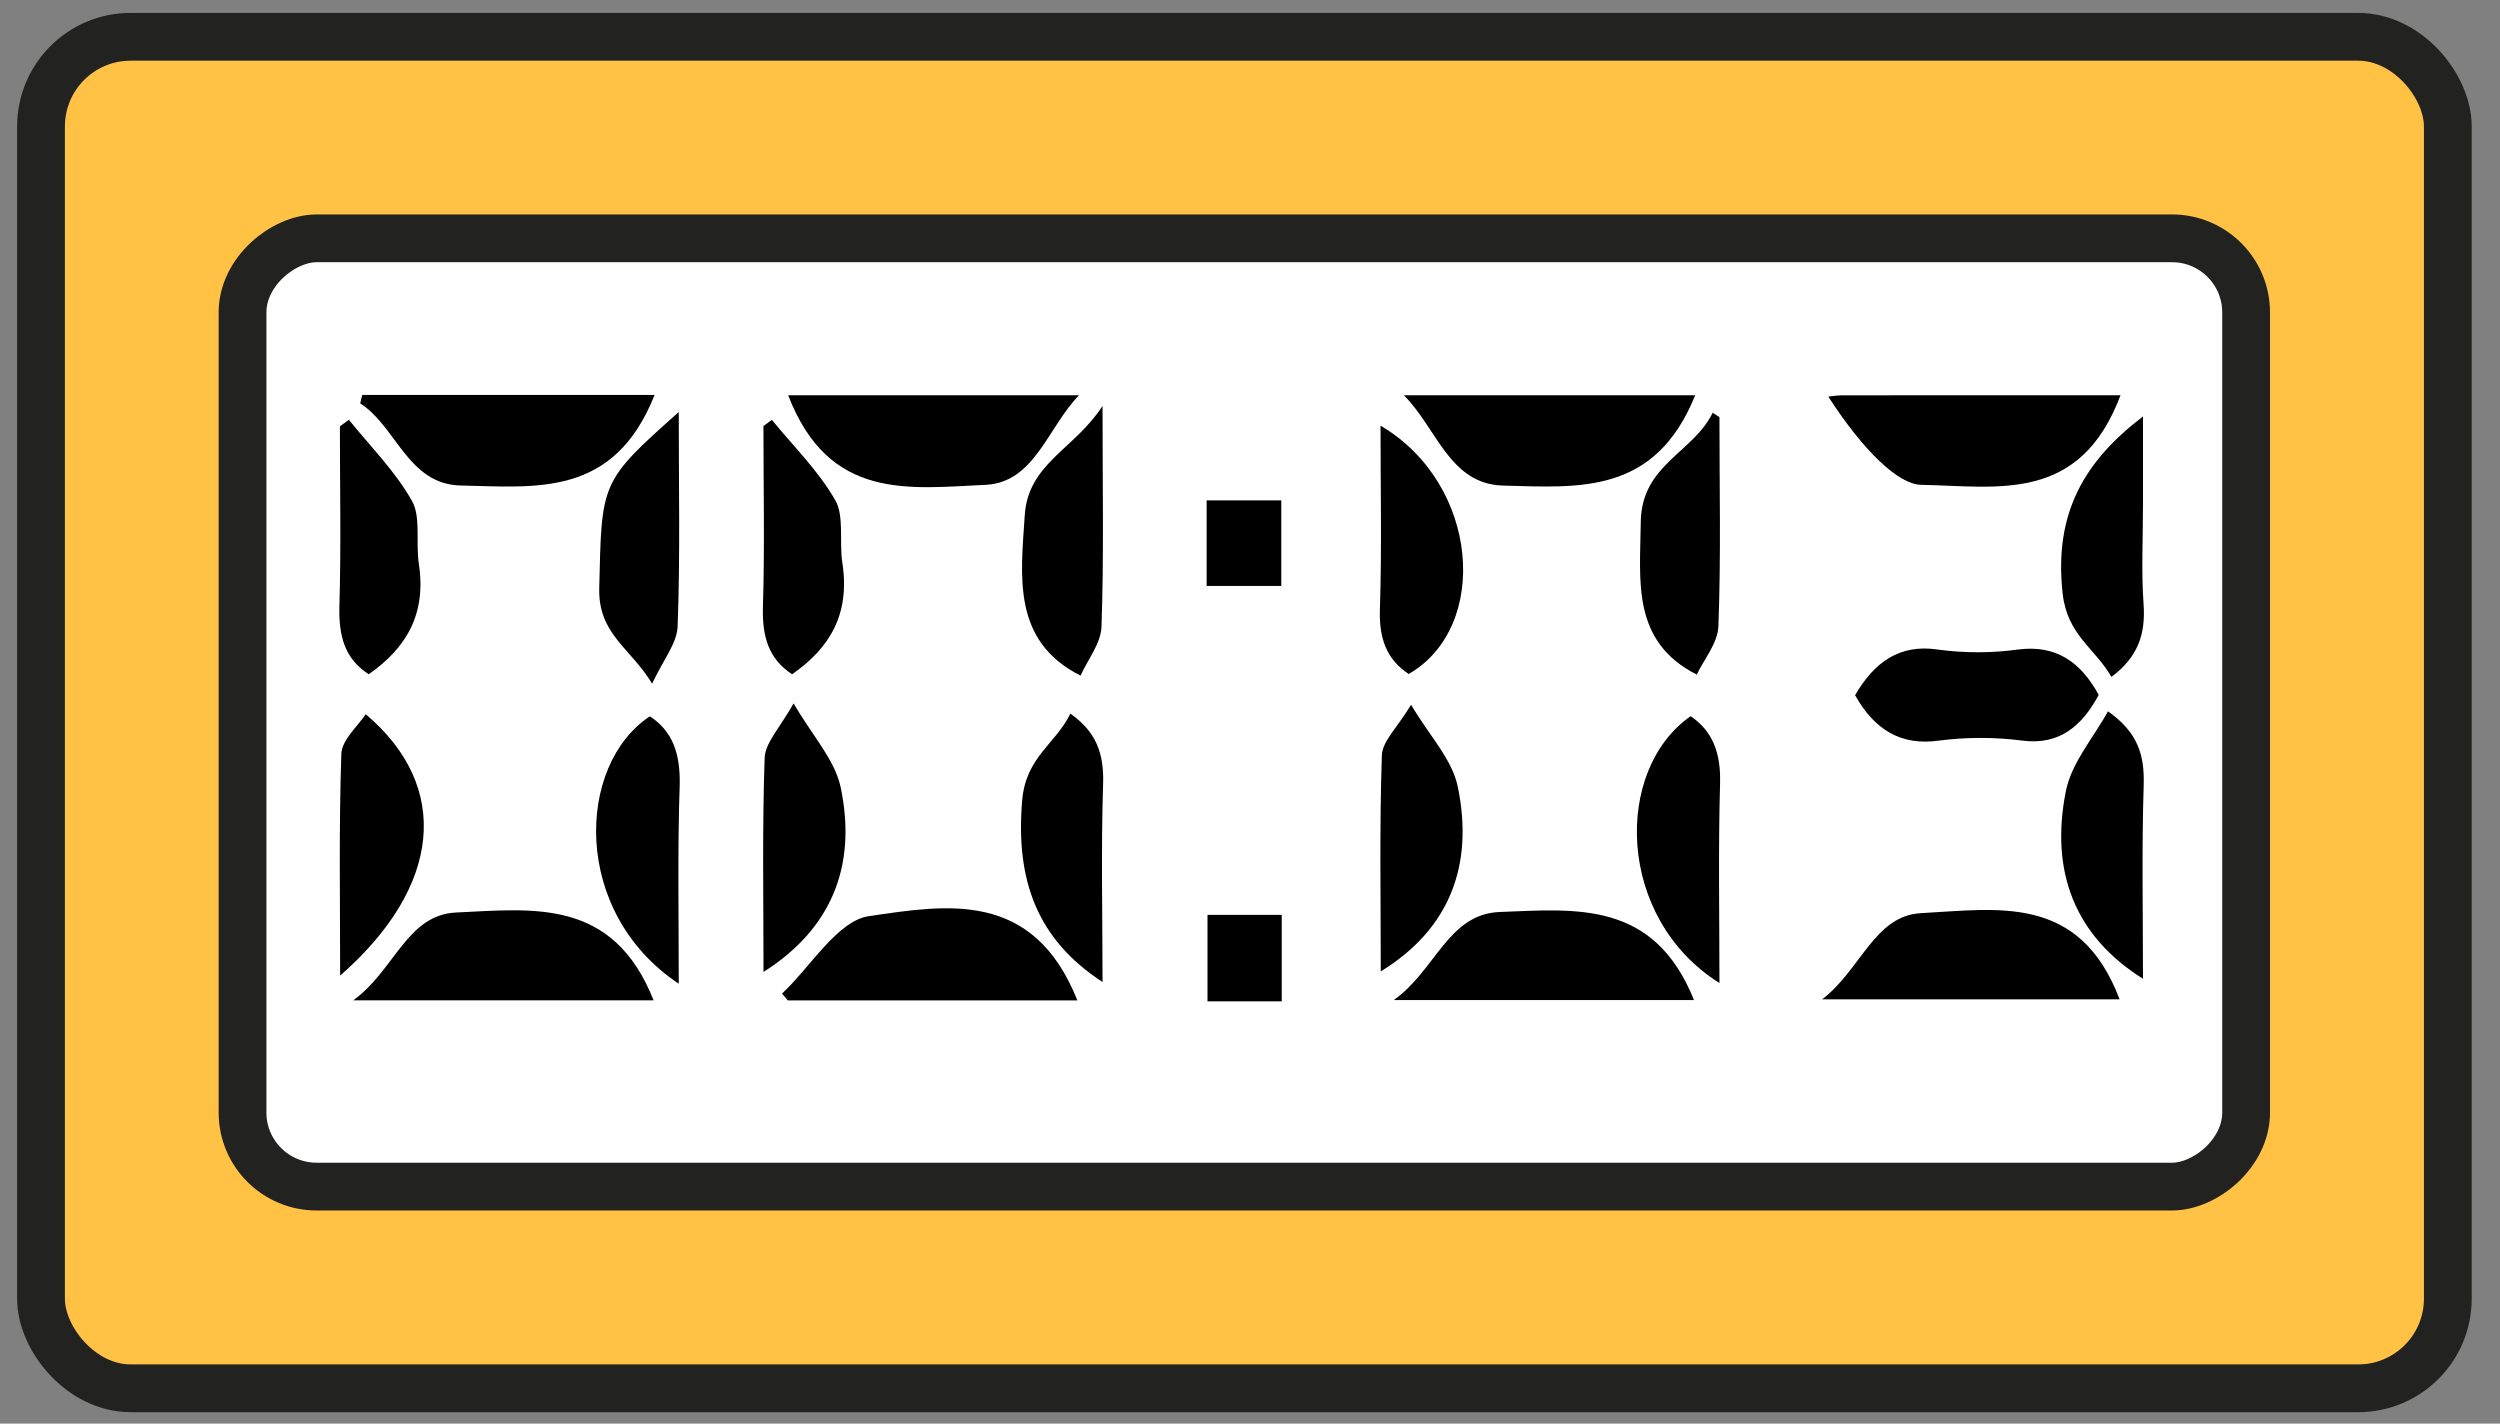 <?xml version="1.0" encoding="UTF-8"?>
<svg width="72px" height="41px" viewBox="0 0 72 41" version="1.1" xmlns="http://www.w3.org/2000/svg" xmlns:xlink="http://www.w3.org/1999/xlink">
    <rect x="0" y="0" width="72" height="41" fill="#808080" stroke="none"/>
    <title>Cuenta atrás</title>
    <g id="PAGES" stroke="none" stroke-width="1" fill="none" fill-rule="evenodd">
        <g id="05_LIFE-AT-GLOVO" transform="translate(-352, -1847)" fill-rule="nonzero">
            <g id="Cuenta-atrás" transform="translate(353, 1848)">
                <rect id="Rectangle" stroke="#222221" stroke-width="1.376" fill="#FFC244" stroke-linecap="round" stroke-linejoin="round" x="0.181" y="0.06" width="69.316" height="38.923" rx="2.581"></rect>
                <rect id="Rectangle" stroke="#222221" stroke-width="1.376" fill="#FFFFFF" stroke-linecap="round" stroke-linejoin="round" transform="translate(34.837, 19.519) rotate(90) translate(-34.837, -19.519) " x="21.182" y="-9.332" width="27.31" height="57.703" rx="2.133"></rect>
                <path d="M17.849,10.383 C16.677,13.323 14.456,13.028 12.271,12.983 C10.746,12.951 10.419,11.286 9.374,10.617 L9.432,10.374 L17.849,10.374 L17.849,10.383 Z" id="Path" fill="#000000"></path>
                <path d="M30.077,10.383 C29.176,11.303 28.8,12.892 27.391,12.963 C25.185,13.062 22.875,13.434 21.699,10.383 L30.086,10.383 L30.077,10.383 Z" id="Path" fill="#000000"></path>
                <path d="M47.822,10.383 C46.662,13.254 44.48,13.041 42.292,12.985 C40.742,12.946 40.378,11.323 39.43,10.383 L47.817,10.383 L47.822,10.383 Z" id="Path" fill="#000000"></path>
                <path d="M17.824,27.809 L9.174,27.809 C10.366,26.948 10.714,25.344 12.14,25.28 C14.355,25.178 16.652,24.854 17.824,27.809 Z" id="Path" fill="#000000"></path>
                <path d="M30.028,27.811 L21.688,27.811 L21.523,27.615 C22.353,26.837 23.123,25.516 24.026,25.385 C26.26,25.058 28.757,24.617 30.028,27.811 Z" id="Path" fill="#000000"></path>
                <path d="M39.14,27.802 C40.353,26.942 40.703,25.32 42.196,25.265 C44.4,25.181 46.634,24.929 47.787,27.802 L39.14,27.802 Z" id="Path" fill="#000000"></path>
                <path d="M60.071,10.383 C58.897,13.505 56.538,13.004 54.327,12.963 C53.682,12.951 52.68,12.009 51.656,10.424 C51.771,10.404 51.886,10.391 52.002,10.385 L60.071,10.383 Z" id="Path" fill="#000000"></path>
                <path d="M51.477,27.781 C52.583,26.944 52.983,25.37 54.323,25.299 C56.527,25.183 58.89,24.733 60.045,27.781 L51.477,27.781 Z" id="Path" fill="#000000"></path>
                <path d="M59.443,19.013 C58.946,19.938 58.29,20.46 57.256,20.331 C56.45,20.226 55.634,20.226 54.828,20.331 C53.753,20.48 52.989,20.024 52.426,19.022 C52.983,18.062 53.716,17.548 54.791,17.705 C55.568,17.812 56.355,17.812 57.131,17.705 C58.189,17.572 58.91,18.037 59.443,19.013 Z" id="Path" fill="#000000"></path>
                <path d="M18.548,27.331 C15.454,25.273 15.594,21.03 17.716,19.63 C18.374,20.06 18.591,20.705 18.576,21.585 C18.512,23.46 18.548,25.34 18.548,27.331 Z" id="Path" fill="#000000"></path>
                <path d="M30.753,27.282 C28.884,26.065 28.241,24.37 28.439,22.049 C28.546,20.798 29.4,20.43 29.826,19.553 C30.551,20.06 30.796,20.673 30.77,21.557 C30.708,23.454 30.753,25.353 30.753,27.282 Z" id="Path" fill="#000000"></path>
                <path d="M48.52,27.312 C45.548,25.445 45.467,21.176 47.69,19.626 C48.325,20.056 48.563,20.686 48.538,21.561 C48.484,23.458 48.52,25.357 48.52,27.312 Z" id="Path" fill="#000000"></path>
                <path d="M18.548,10.867 C18.548,13.017 18.591,15.028 18.516,17.034 C18.499,17.531 18.097,18.011 17.781,18.69 C17.153,17.649 16.226,17.267 16.258,15.938 C16.331,12.888 16.28,12.88 18.548,10.867 Z" id="Path" fill="#000000"></path>
                <path d="M30.753,10.69 C30.753,13.03 30.794,15.041 30.723,17.047 C30.708,17.529 30.327,17.996 30.12,18.458 C28.135,17.462 28.4,15.576 28.512,13.852 C28.602,12.346 29.948,11.942 30.753,10.69 Z" id="Path" fill="#000000"></path>
                <path d="M48.52,11.013 C48.52,13.024 48.566,15.037 48.49,17.034 C48.471,17.531 48.06,18.009 47.867,18.428 C45.974,17.471 46.237,15.71 46.254,14.043 C46.271,12.376 47.759,12.049 48.325,10.888 L48.52,11.013 Z" id="Path" fill="#000000"></path>
                <path d="M60.718,27.189 C58.755,25.959 58.039,24.103 58.495,21.794 C58.658,20.963 59.29,20.252 59.71,19.486 C60.57,20.092 60.766,20.742 60.738,21.622 C60.68,23.46 60.718,25.301 60.718,27.189 Z" id="Path" fill="#000000"></path>
                <path d="M9.533,19.57 C12.002,21.656 11.723,24.535 8.796,27.097 C8.796,24.908 8.759,22.813 8.83,20.72 C8.843,20.308 9.288,19.935 9.533,19.57 Z" id="Path" fill="#000000"></path>
                <path d="M20.989,26.991 C20.989,24.905 20.951,22.865 21.022,20.828 C21.037,20.398 21.452,19.968 21.856,19.258 C22.406,20.206 23.045,20.88 23.213,21.682 C23.692,23.981 22.91,25.776 20.989,26.991 Z" id="Path" fill="#000000"></path>
                <path d="M38.766,26.976 C38.766,24.888 38.727,22.817 38.798,20.751 C38.811,20.346 39.239,19.959 39.639,19.297 C40.168,20.194 40.822,20.862 40.985,21.662 C41.456,23.948 40.725,25.776 38.766,26.976 Z" id="Path" fill="#000000"></path>
                <path d="M59.809,18.495 C59.329,17.662 58.538,17.292 58.404,16.092 C58.146,13.77 59.039,12.273 60.718,10.994 L60.718,13.535 C60.718,14.492 60.667,15.454 60.735,16.404 C60.798,17.288 60.557,17.935 59.809,18.495 Z" id="Path" fill="#000000"></path>
                <path d="M9.619,18.419 C8.92,17.963 8.759,17.318 8.774,16.484 C8.826,14.751 8.789,13.013 8.789,11.277 L9.049,11.09 C9.667,11.86 10.376,12.561 10.865,13.426 C11.125,13.884 10.97,14.63 11.062,15.234 C11.288,16.701 10.686,17.673 9.619,18.419 Z" id="Path" fill="#000000"></path>
                <path d="M21.811,18.419 C21.131,17.97 20.951,17.333 20.972,16.484 C21.026,14.748 20.987,13.011 20.987,11.271 L21.23,11.092 C21.852,11.856 22.563,12.548 23.056,13.406 C23.318,13.862 23.166,14.609 23.26,15.211 C23.488,16.69 22.895,17.667 21.811,18.419 Z" id="Path" fill="#000000"></path>
                <path d="M39.57,18.411 C38.925,17.981 38.71,17.376 38.742,16.525 C38.798,14.783 38.759,13.037 38.759,11.258 C41.609,12.935 41.923,17.058 39.57,18.411 Z" id="Path" fill="#000000"></path>
                <polygon id="Path" fill="#000000" points="33.751 15.875 33.751 13.411 35.901 13.411 35.901 15.875"></polygon>
                <polygon id="Path" fill="#000000" points="35.914 27.839 33.776 27.839 33.776 25.348 35.914 25.348"></polygon>
            </g>
        </g>
    </g>
</svg>